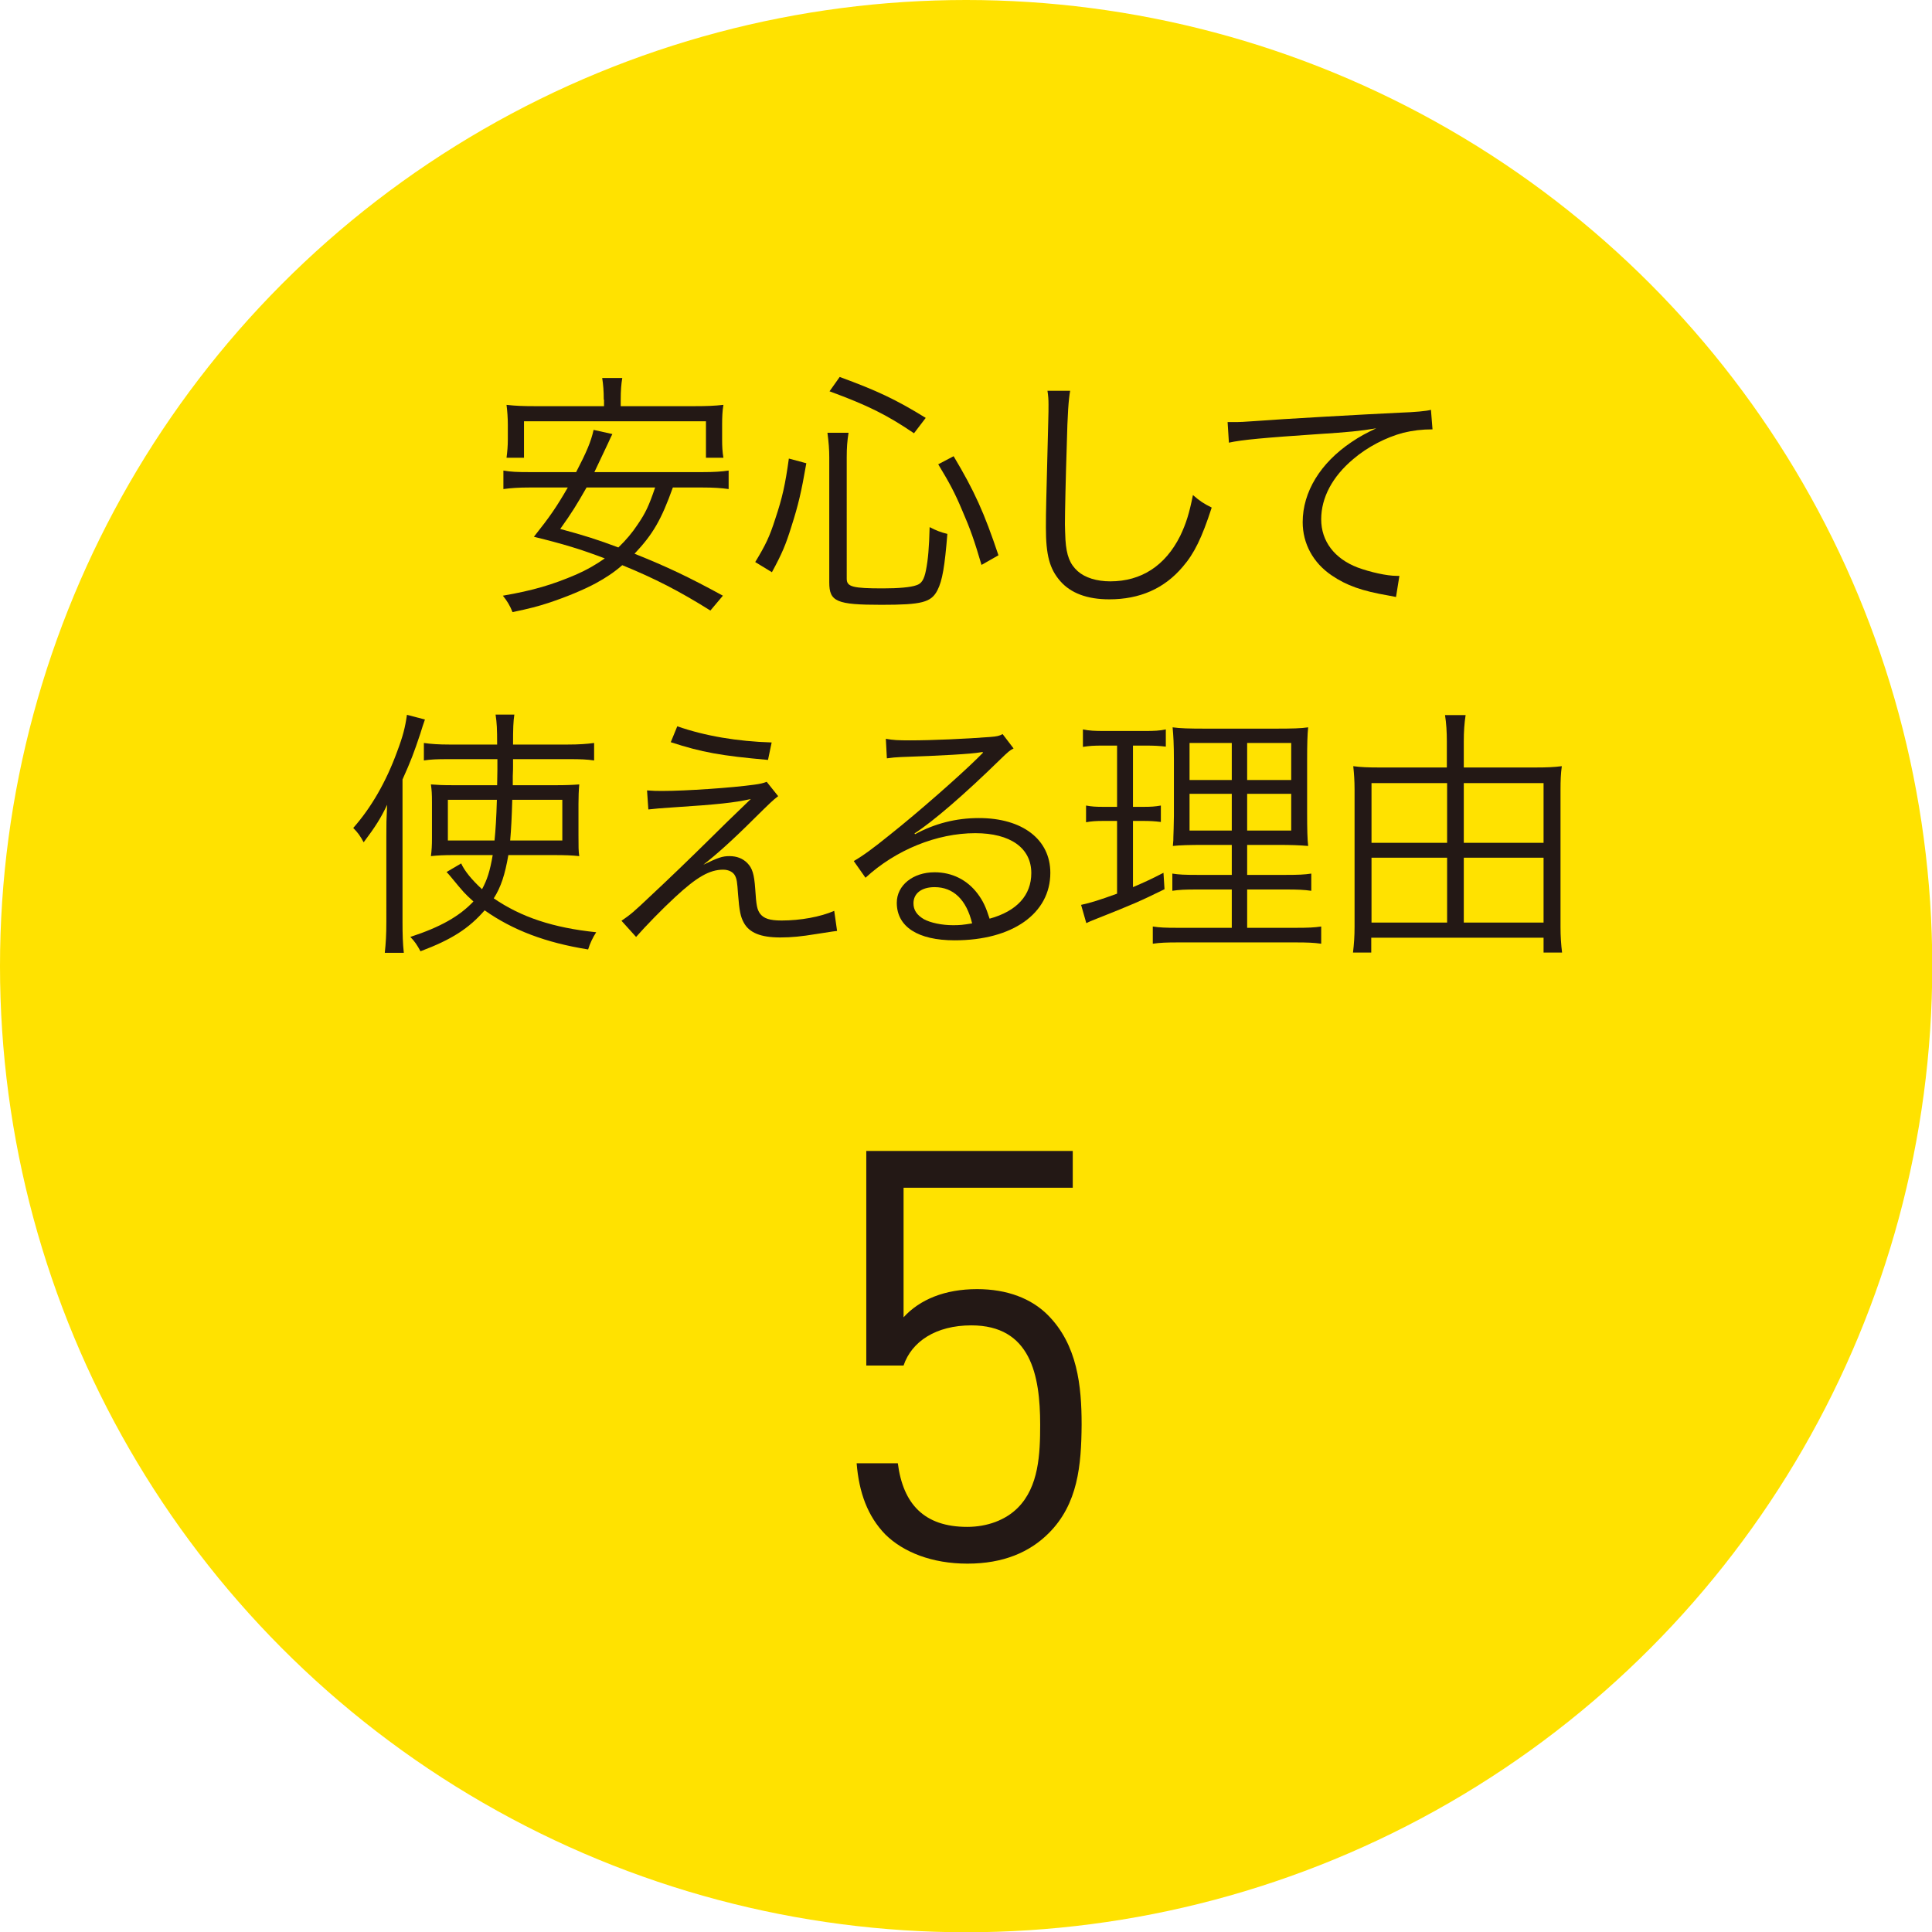 <?xml version="1.0" encoding="utf-8"?>
<!-- Generator: Adobe Illustrator 24.3.0, SVG Export Plug-In . SVG Version: 6.00 Build 0)  -->
<svg version="1.1" id="レイヤー_1" xmlns="http://www.w3.org/2000/svg" xmlns:xlink="http://www.w3.org/1999/xlink" x="0px"
	 y="0px" width="74.11px" height="74.11px" viewBox="0 0 74.11 74.11" style="enable-background:new 0 0 74.11 74.11;"
	 xml:space="preserve">
<style type="text/css">
	.st0{fill:#FFE200;}
	.st1{fill:#231815;}
</style>
<g>
	<circle class="st0" cx="37.06" cy="37.06" r="37.06"/>
	<g>
		<g>
			<g>
				<g>
					<path class="st1" d="M25.81,18.7c-0.44,1.23-0.76,1.79-1.47,2.54c1.27,0.51,2.07,0.89,3.39,1.61l-0.48,0.57
						c-1.18-0.74-2.13-1.23-3.38-1.74c-0.31,0.27-0.64,0.49-1.01,0.69c-0.46,0.25-1.16,0.54-1.83,0.76c-0.4,0.13-0.7,0.21-1.37,0.35
						c-0.1-0.25-0.2-0.42-0.37-0.63c1.16-0.2,1.9-0.42,2.81-0.81c0.41-0.18,0.74-0.37,1.1-0.62c-0.92-0.35-1.58-0.55-2.72-0.83
						c0.62-0.78,0.86-1.13,1.3-1.89h-1.46c-0.43,0-0.71,0.02-1.01,0.06v-0.71c0.28,0.05,0.53,0.06,1.01,0.06h1.78
						c0.4-0.77,0.57-1.17,0.67-1.62l0.72,0.16c-0.07,0.14-0.07,0.14-0.16,0.34l-0.53,1.12h4.14c0.47,0,0.74-0.02,1.01-0.06v0.71
						c-0.28-0.04-0.58-0.06-1.01-0.06H25.81z M23.16,15.33c0-0.33-0.02-0.57-0.06-0.83h0.77c-0.04,0.23-0.06,0.49-0.06,0.83v0.25
						h2.86c0.42,0,0.72-0.01,1.08-0.05c-0.04,0.23-0.05,0.47-0.05,0.76v0.57c0,0.25,0.01,0.48,0.05,0.7h-0.67v-1.4H20.1v1.4h-0.67
						c0.03-0.23,0.05-0.45,0.05-0.7v-0.57c0-0.27-0.02-0.52-0.05-0.76c0.35,0.04,0.66,0.05,1.07,0.05h2.67V15.33z M22.5,18.7
						c-0.39,0.68-0.56,0.96-1.01,1.59c0.96,0.26,1.43,0.41,2.23,0.71c0.3-0.29,0.52-0.55,0.74-0.88c0.3-0.44,0.43-0.71,0.67-1.42
						H22.5z"/>
					<path class="st1" d="M28.97,21.56c0.4-0.66,0.55-0.97,0.77-1.66c0.27-0.81,0.38-1.3,0.52-2.31l0.67,0.18
						c-0.19,1.1-0.31,1.61-0.57,2.42c-0.22,0.71-0.36,1.04-0.75,1.76L28.97,21.56z M32.48,22.2c0,0.31,0.23,0.37,1.39,0.37
						c0.59,0,1.06-0.04,1.28-0.12c0.2-0.06,0.3-0.22,0.37-0.58c0.08-0.41,0.12-0.85,0.14-1.65c0.25,0.13,0.43,0.2,0.68,0.26
						c-0.1,1.24-0.19,1.79-0.38,2.16c-0.24,0.47-0.6,0.56-2.15,0.56c-1.72,0-2-0.12-2-0.86v-4.79c0-0.32-0.02-0.56-0.07-0.95h0.81
						c-0.05,0.31-0.07,0.57-0.07,0.94V22.2z M35.06,16.62c-1.03-0.7-1.77-1.07-3.24-1.61l0.39-0.55c1.42,0.52,2.15,0.86,3.3,1.57
						L35.06,16.62z M37.65,21.67c-0.27-0.92-0.43-1.38-0.74-2.09c-0.29-0.69-0.48-1.04-0.92-1.77l0.59-0.31
						c0.8,1.34,1.17,2.16,1.72,3.8L37.65,21.67z"/>
					<path class="st1" d="M41.05,14.99c-0.06,0.34-0.1,0.85-0.13,2.11c-0.04,1.2-0.07,2.56-0.07,3.01c0,0.12,0.01,0.37,0.02,0.6
						c0.04,0.6,0.17,0.93,0.47,1.2c0.28,0.25,0.73,0.39,1.25,0.39c1.19,0,2.11-0.6,2.68-1.74c0.23-0.48,0.35-0.87,0.49-1.57
						c0.28,0.24,0.4,0.32,0.72,0.48c-0.38,1.17-0.67,1.76-1.11,2.27c-0.71,0.84-1.65,1.25-2.82,1.25c-0.85,0-1.48-0.24-1.88-0.7
						c-0.41-0.47-0.55-1-0.55-2.05c0-0.67,0.01-0.92,0.09-4.07c0.01-0.3,0.01-0.49,0.01-0.65c0-0.21-0.01-0.33-0.04-0.53H41.05z"/>
					<path class="st1" d="M47.09,16.19c0.19,0,0.29,0,0.36,0c0.14,0,0.26-0.01,0.57-0.03c1.19-0.09,4.39-0.27,5.68-0.33
						c0.56-0.02,1.03-0.06,1.19-0.11l0.06,0.75c-0.4,0-0.74,0.04-1.12,0.13c-0.67,0.18-1.37,0.54-1.92,1.01
						c-0.8,0.67-1.23,1.48-1.23,2.31c0,0.84,0.51,1.51,1.4,1.85c0.49,0.18,1.12,0.32,1.5,0.32c0.02,0,0.06,0,0.1,0l-0.13,0.81
						c-0.11-0.02-0.15-0.03-0.31-0.06c-0.99-0.17-1.59-0.38-2.16-0.77c-0.71-0.48-1.11-1.22-1.11-2.04c0-1.16,0.68-2.27,1.87-3.07
						c0.31-0.21,0.57-0.35,0.95-0.53c-0.59,0.1-1.09,0.15-2.2,0.22c-2.07,0.14-2.96,0.22-3.45,0.33L47.09,16.19z"/>
					<path class="st1" d="M14.82,32.08c0-0.51,0-0.58,0.03-1.21c-0.24,0.51-0.45,0.84-0.9,1.44c-0.13-0.24-0.22-0.37-0.4-0.55
						c0.69-0.78,1.26-1.77,1.68-2.92c0.23-0.61,0.31-0.93,0.38-1.42l0.69,0.18c-0.07,0.2-0.1,0.29-0.18,0.55
						c-0.24,0.72-0.36,1.04-0.68,1.75v5.48c0,0.46,0.01,0.81,0.05,1.17h-0.73c0.04-0.38,0.06-0.69,0.06-1.2V32.08z M17.41,32.8
						c-0.37,0-0.6,0.01-0.88,0.04c0.03-0.23,0.04-0.42,0.04-0.68v-1.37c0-0.36-0.01-0.47-0.04-0.7c0.27,0.02,0.41,0.03,0.9,0.03
						h1.64l0.01-0.6v-0.4h-1.9c-0.42,0-0.66,0.01-0.92,0.05V28.5c0.27,0.04,0.58,0.06,0.96,0.06h1.85c0-0.61-0.01-0.81-0.06-1.15
						h0.72c-0.04,0.27-0.05,0.52-0.05,1.15h2.11c0.4,0,0.71-0.02,1-0.06v0.67c-0.28-0.04-0.52-0.05-0.94-0.05h-2.17
						c0,0.1,0,0.1,0,0.29c0,0.04,0,0.17-0.01,0.36c0,0.07,0,0.2,0,0.35h1.62c0.43,0,0.66-0.01,0.93-0.03
						c-0.02,0.22-0.03,0.47-0.03,0.75v1.2c0,0.43,0,0.61,0.03,0.8c-0.28-0.03-0.54-0.04-0.99-0.04H19.5
						c-0.13,0.75-0.28,1.22-0.56,1.66c1.05,0.72,2.28,1.13,3.93,1.3c-0.13,0.2-0.24,0.43-0.31,0.66c-1.63-0.26-2.89-0.74-3.97-1.5
						c-0.6,0.69-1.26,1.12-2.46,1.57c-0.13-0.24-0.23-0.39-0.39-0.55c1.16-0.38,1.88-0.79,2.42-1.36c-0.35-0.32-0.35-0.32-0.87-0.95
						c-0.08-0.09-0.09-0.11-0.16-0.18l0.56-0.33c0.13,0.29,0.41,0.63,0.8,0.99c0.2-0.37,0.3-0.68,0.41-1.31H17.41z M17.18,30.68
						v1.56h1.79c0.04-0.39,0.07-0.87,0.09-1.56H17.18z M19.65,30.68c-0.02,0.68-0.04,1.1-0.08,1.56h2v-1.56H19.65z"/>
					<path class="st1" d="M24.82,30.32c0.25,0.02,0.38,0.02,0.6,0.02c0.88,0,2.65-0.12,3.51-0.24c0.23-0.03,0.35-0.06,0.48-0.11
						l0.44,0.55c-0.21,0.16-0.31,0.26-0.89,0.83c-0.84,0.84-1.49,1.42-1.98,1.8c0.56-0.27,0.73-0.33,1-0.33
						c0.28,0,0.51,0.09,0.68,0.26c0.2,0.2,0.27,0.43,0.31,1c0.04,0.63,0.07,0.78,0.18,0.94c0.14,0.19,0.37,0.27,0.83,0.27
						c0.73,0,1.49-0.14,2.02-0.37l0.11,0.77c-0.1,0.01-0.1,0.01-0.81,0.12c-0.55,0.09-0.93,0.13-1.37,0.13
						c-0.75,0-1.19-0.18-1.4-0.57c-0.12-0.22-0.17-0.44-0.22-1.1c-0.03-0.46-0.05-0.57-0.11-0.69c-0.07-0.15-0.25-0.24-0.46-0.24
						c-0.52,0-1.01,0.28-1.84,1.05c-0.49,0.45-1.15,1.13-1.5,1.53l-0.56-0.62c0.35-0.24,0.48-0.35,1.08-0.92
						c0.72-0.67,1.55-1.47,2.36-2.27c0.29-0.29,0.8-0.79,1.52-1.48c-0.62,0.14-1.28,0.21-2.98,0.32c-0.48,0.03-0.69,0.05-0.95,0.08
						L24.82,30.32z M25.98,27.86c1.06,0.37,2.3,0.58,3.62,0.62l-0.14,0.67c-1.8-0.16-2.53-0.29-3.73-0.68L25.98,27.86z"/>
					<path class="st1" d="M33.98,28.34c0.28,0.05,0.46,0.06,0.94,0.06c0.83,0,2.16-0.06,3.06-0.13c0.26-0.02,0.35-0.04,0.48-0.11
						l0.42,0.55c-0.14,0.07-0.19,0.11-0.51,0.42c-1.38,1.35-2.59,2.39-3.29,2.84L35.1,32c0.76-0.41,1.57-0.62,2.45-0.62
						c1.67,0,2.74,0.82,2.74,2.1c0,1.56-1.45,2.59-3.67,2.59c-1.41,0-2.22-0.52-2.22-1.44c0-0.67,0.62-1.17,1.45-1.17
						c0.67,0,1.25,0.29,1.65,0.82c0.21,0.28,0.32,0.52,0.46,0.96c1.05-0.29,1.6-0.9,1.6-1.75c0-0.96-0.8-1.53-2.15-1.53
						c-1.47,0-3.05,0.64-4.21,1.71l-0.45-0.64c0.36-0.21,0.72-0.47,1.4-1.02c1.07-0.85,2.65-2.24,3.34-2.92
						c0.06-0.06,0.06-0.06,0.14-0.14c0,0,0.02-0.02,0.04-0.04l0.04-0.04l-0.02-0.02c-0.03,0-0.03,0-0.09,0.01
						c-0.32,0.06-1.52,0.13-3.04,0.18c-0.22,0.01-0.32,0.02-0.54,0.05L33.98,28.34z M35.85,34.03c-0.5,0-0.81,0.24-0.81,0.62
						c0,0.26,0.13,0.45,0.4,0.61c0.26,0.14,0.69,0.23,1.12,0.23c0.25,0,0.37-0.01,0.73-0.07C37.07,34.51,36.57,34.03,35.85,34.03z"
						/>
					<path class="st1" d="M42.33,28.6c-0.4,0-0.52,0.01-0.79,0.05v-0.67c0.24,0.05,0.45,0.06,0.84,0.06h1.52
						c0.38,0,0.58-0.01,0.82-0.06v0.66c-0.26-0.03-0.45-0.04-0.77-0.04h-0.49v2.35h0.4c0.29,0,0.44-0.01,0.67-0.05v0.63
						c-0.23-0.03-0.42-0.04-0.67-0.04h-0.4v2.54c0.49-0.21,0.66-0.29,1.17-0.55l0.04,0.63c-0.98,0.48-1.17,0.56-2.6,1.13
						c-0.23,0.09-0.28,0.11-0.4,0.17l-0.2-0.7c0.37-0.08,0.69-0.18,1.38-0.43v-2.79h-0.53c-0.27,0-0.44,0.01-0.66,0.05V30.9
						c0.22,0.04,0.37,0.05,0.67,0.05h0.52V28.6H42.33z M46.23,32.41c-0.63,0-0.96,0.01-1.24,0.04c0.02-0.17,0.02-0.27,0.02-0.36
						c0.01-0.26,0.01-0.26,0.02-0.79v-2.13c0-0.63-0.02-0.96-0.05-1.27c0.3,0.04,0.61,0.05,1.29,0.05h2.63c0.7,0,1-0.01,1.28-0.05
						c-0.03,0.28-0.04,0.67-0.04,1.26v2.01c0,0.65,0.01,1.02,0.04,1.28c-0.36-0.03-0.63-0.04-1.2-0.04h-1.14v1.15h1.48
						c0.49,0,0.71-0.01,0.98-0.05v0.66c-0.28-0.04-0.52-0.05-0.98-0.05h-1.48v1.47h1.86c0.48,0,0.71-0.01,0.98-0.05v0.66
						c-0.29-0.04-0.52-0.05-1-0.05h-4.47c-0.48,0-0.71,0.01-0.99,0.05v-0.66c0.26,0.04,0.47,0.05,0.95,0.05h2.08v-1.47h-1.32
						c-0.48,0-0.7,0.01-0.96,0.05v-0.66c0.25,0.04,0.46,0.05,0.96,0.05h1.32v-1.15H46.23z M45.63,28.5v1.42h1.62V28.5H45.63z
						 M45.63,30.45v1.41h1.62v-1.41H45.63z M47.84,29.92h1.69V28.5h-1.69V29.92z M47.84,31.86h1.69v-1.41h-1.69V31.86z"/>
					<path class="st1" d="M58.91,29.44c0.4,0,0.69-0.01,1-0.05c-0.04,0.29-0.05,0.55-0.05,0.9v5.27c0,0.34,0.02,0.66,0.06,0.98
						h-0.71v-0.57h-6.61v0.57h-0.7c0.04-0.34,0.06-0.63,0.06-0.98v-5.29c0-0.32-0.02-0.6-0.05-0.88c0.29,0.04,0.58,0.05,0.98,0.05
						h2.61v-1c0-0.36-0.02-0.69-0.07-1.01h0.79c-0.05,0.33-0.07,0.63-0.07,1.01v1H58.91z M52.61,30.04v2.29h2.9v-2.29H52.61z
						 M52.61,32.9v2.49h2.9V32.9H52.61z M59.21,32.33v-2.29h-3.06v2.29H59.21z M59.21,35.39V32.9h-3.06v2.49H59.21z"/>
					<path class="st1" d="M40.23,58.81c-0.73,0.73-1.74,1.17-3.12,1.17c-1.36,0-2.46-0.44-3.15-1.12c-0.68-0.7-1.01-1.61-1.1-2.73
						h1.58c0.2,1.56,1.01,2.44,2.66,2.44c0.77,0,1.47-0.26,1.94-0.73c0.81-0.81,0.86-2.07,0.86-3.19c0-1.91-0.37-3.81-2.64-3.81
						c-1.36,0-2.29,0.62-2.6,1.54h-1.43v-8.23h7.92v1.41h-6.49v4.97c0.62-0.68,1.58-1.08,2.82-1.08c1.17,0,2.09,0.37,2.71,0.99
						c1.14,1.14,1.3,2.73,1.3,4.2C41.48,56.21,41.35,57.69,40.23,58.81z"/>
				</g>
			</g>
		</g>
	</g>
</g>
<g>
</g>
<g>
</g>
<g>
</g>
<g>
</g>
<g>
</g>
<g>
</g>
<g>
</g>
<g>
</g>
<g>
</g>
<g>
</g>
<g>
</g>
<g>
</g>
<g>
</g>
<g>
</g>
<g>
</g>
</svg>
